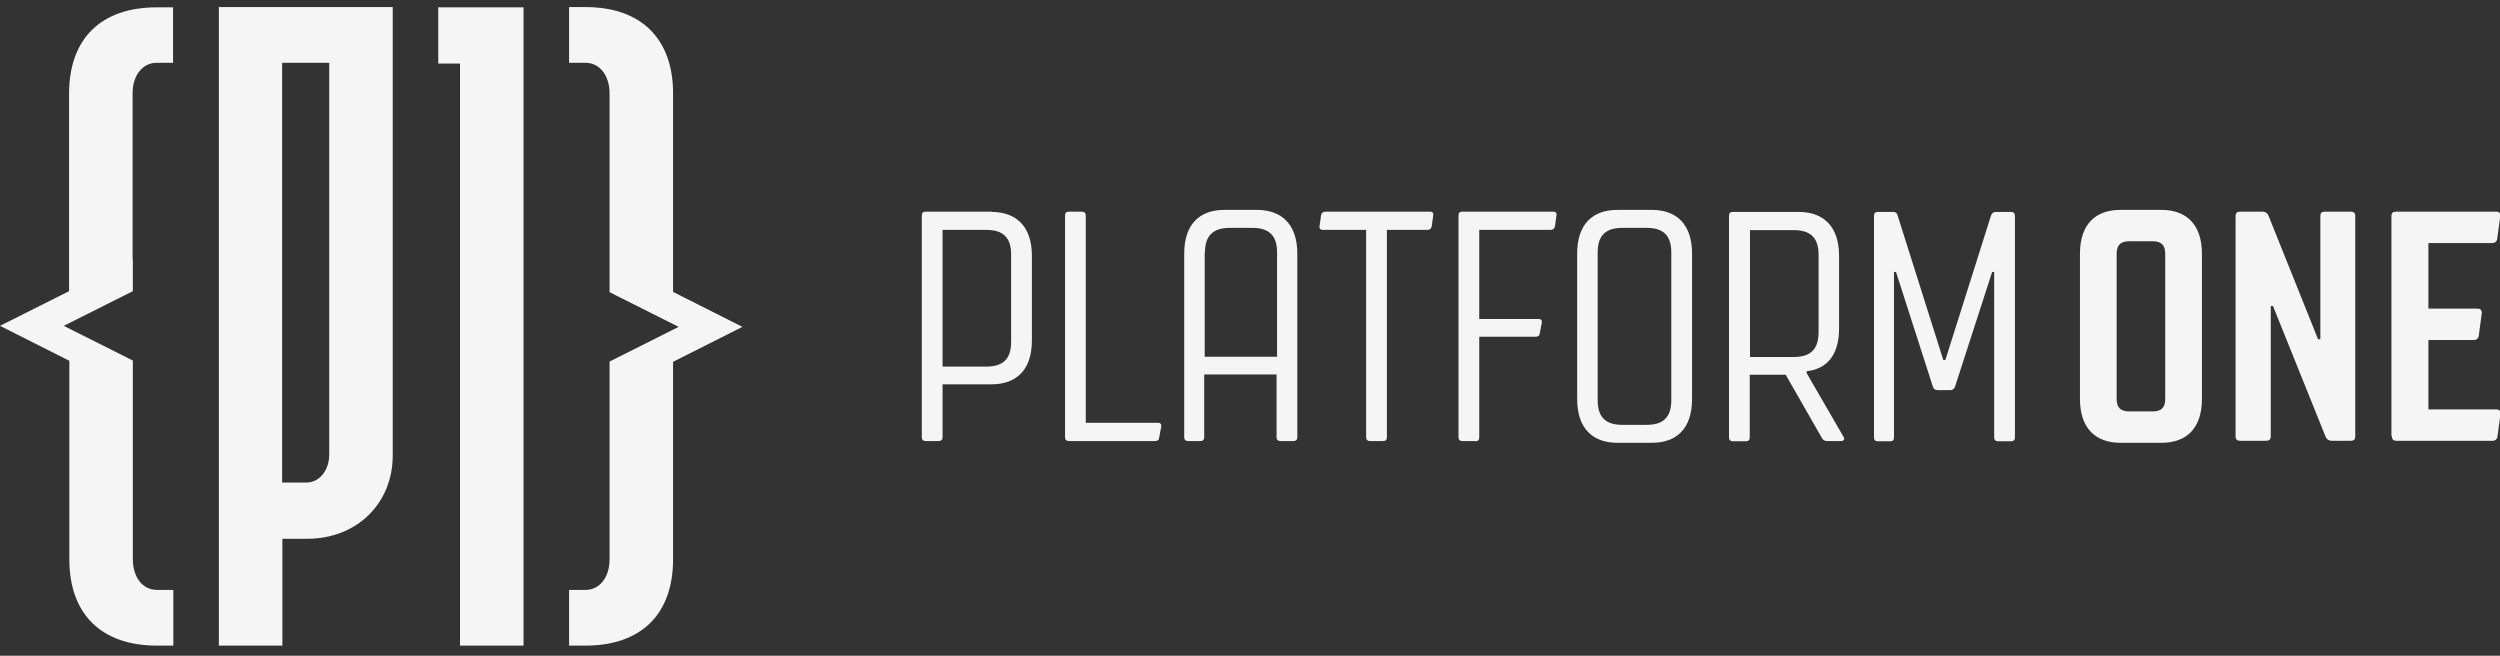 <svg viewBox="0 0 305 80" fill="#F4F5F4" xmlns="http://www.w3.org/2000/svg">
<rect x="0" y="0" width="305" height="80" fill="#333333" stroke="none"/>
<g clip-path="url(#clip0_739_567)">
<path d="M26.703 0.865V78.764H34.451V65.73H37.477C43.527 65.73 47.911 61.436 47.911 55.568V0.865H26.703ZM40.163 55.475C40.163 57.39 38.959 58.873 37.384 58.873H34.421V7.66H40.163V55.475Z" fill="#F4F5F4" style="fill:#F4F5F4;fill-opacity:1;"/>
<path d="M53.468 0.896V7.753H56.123V78.764H63.871V0.896H53.468Z" fill="#F4F5F4" style="fill:#F4F5F4"/>
<path d="M16.176 31.629V11.398C16.176 9.205 17.38 7.66 19.109 7.66H21.115V0.896H19.109C12.317 0.896 8.428 4.726 8.428 11.429V35.521L0 39.753L8.459 44.015V68.232C8.459 74.903 12.348 78.764 19.14 78.764H21.146V71.969H19.14C17.411 71.969 16.207 70.425 16.207 68.232V47.876V43.985L7.779 39.753L16.207 35.521V31.629H16.176Z" fill="#F4F5F4" style="fill:#F4F5F4;fill-opacity:1;"/>
<path d="M90.574 39.877L82.115 35.614V11.398C82.115 4.726 78.226 0.865 71.434 0.865H69.428V7.66H71.434C73.163 7.66 74.367 9.205 74.367 11.398V31.753V35.645L82.794 39.877L74.367 44.108V48V68.232C74.367 70.425 73.163 71.969 71.434 71.969H69.428V78.764H71.434C78.226 78.764 82.115 74.934 82.115 68.232V44.139L90.574 39.877Z" fill="#F4F5F4" style="fill:#F4F5F4;fill-opacity:1;"/>
<path d="M120.95 25.853C123.945 25.853 125.89 27.583 125.89 31.197V41.544C125.89 45.189 123.945 46.888 120.95 46.888H114.992V53.313C114.992 53.683 114.807 53.807 114.499 53.807H112.955C112.646 53.807 112.461 53.683 112.461 53.313V26.317C112.461 25.946 112.615 25.822 112.955 25.822H120.95V25.853ZM114.992 28.046V44.726H120.333C122.401 44.726 123.358 43.768 123.358 41.699V31.043C123.358 29.004 122.401 28.046 120.333 28.046H114.992Z" fill="#F4F5F4" style="fill:#F4F5F4;fill-opacity:1;"/>
<path d="M141.294 51.583C141.572 51.583 141.726 51.768 141.664 52.077L141.418 53.405C141.387 53.683 141.232 53.807 140.893 53.807H130.428C130.119 53.807 129.934 53.683 129.934 53.313V26.317C129.934 25.946 130.088 25.822 130.428 25.822H131.971C132.249 25.822 132.465 25.946 132.465 26.317V51.583H141.294Z" fill="#F4F5F4" style="fill:#F4F5F4;fill-opacity:1;"/>
<path d="M149.475 25.606H153.333C156.328 25.606 158.273 27.336 158.273 30.95V53.313C158.273 53.683 158.088 53.807 157.779 53.807H156.235C155.927 53.807 155.741 53.683 155.741 53.313V45.683H146.912V53.313C146.912 53.683 146.758 53.807 146.418 53.807H144.968C144.659 53.807 144.474 53.683 144.474 53.313V30.95C144.474 27.305 146.388 25.606 149.382 25.606H149.475ZM146.974 30.795V43.521H155.803V30.795C155.803 28.757 154.846 27.799 152.778 27.799H150.03C147.962 27.799 147.005 28.788 147.005 30.795H146.974Z" fill="#F4F5F4" style="fill:#F4F5F4;fill-opacity:1;"/>
<path d="M161.36 28.046C161.082 28.046 160.928 27.861 160.989 27.552L161.175 26.224C161.267 25.946 161.422 25.822 161.699 25.822H174.48C174.758 25.822 174.912 25.977 174.85 26.317L174.665 27.645C174.572 27.923 174.418 28.046 174.14 28.046H169.201V53.313C169.201 53.683 169.047 53.807 168.707 53.807H167.163C166.855 53.807 166.67 53.683 166.67 53.313V28.046H161.36Z" fill="#F4F5F4" style="fill:#F4F5F4;fill-opacity:1;"/>
<path d="M179.975 53.807H178.431C178.122 53.807 177.937 53.683 177.937 53.313V26.317C177.937 25.946 178.092 25.822 178.431 25.822H189.514C189.822 25.822 189.946 25.977 189.884 26.317L189.699 27.645C189.606 27.923 189.452 28.046 189.174 28.046H180.469V38.919H187.723C188.001 38.919 188.155 39.073 188.094 39.413L187.847 40.679C187.816 40.958 187.661 41.081 187.322 41.081H180.469V53.344C180.469 53.714 180.283 53.838 179.975 53.838V53.807Z" fill="#F4F5F4" style="fill:#F4F5F4;fill-opacity:1;"/>
<path d="M192.415 48.679V30.95C192.415 27.305 194.329 25.606 197.324 25.606H201.522C204.517 25.606 206.431 27.336 206.431 30.95V48.679C206.431 52.324 204.517 54.023 201.522 54.023H197.324C194.329 54.023 192.415 52.293 192.415 48.679ZM194.916 30.795V48.834C194.916 50.873 195.873 51.83 197.91 51.83H200.905C202.942 51.83 203.899 50.873 203.899 48.834V30.795C203.899 28.757 202.942 27.799 200.905 27.799H197.91C195.873 27.799 194.916 28.757 194.916 30.795Z" fill="#F4F5F4" style="fill:#F4F5F4;fill-opacity:1;"/>
<path d="M219.427 25.853C222.422 25.853 224.366 27.583 224.366 31.197V40.093C224.366 43.336 222.854 45.035 220.415 45.282V45.529L224.922 53.313C225.076 53.498 224.953 53.807 224.675 53.807H222.915C222.638 53.807 222.391 53.714 222.236 53.374L217.853 45.714H213.469V53.344C213.469 53.714 213.284 53.838 212.975 53.838H211.432C211.123 53.838 210.938 53.714 210.938 53.344V26.348C210.938 25.977 211.092 25.853 211.432 25.853H219.427ZM213.5 28.046V43.552H218.841C220.909 43.552 221.866 42.595 221.866 40.525V31.073C221.866 29.035 220.909 28.077 218.841 28.077H213.5V28.046Z" fill="#F4F5F4" style="fill:#F4F5F4;fill-opacity:1;"/>
<path d="M229.182 25.853H230.942C231.251 25.853 231.467 26.008 231.528 26.348L237.085 43.923H237.332L242.889 26.348C242.981 26.039 243.167 25.853 243.537 25.853H245.327C245.636 25.853 245.821 25.977 245.821 26.348V53.344C245.821 53.714 245.667 53.838 245.327 53.838H243.784C243.506 53.838 243.29 53.714 243.29 53.344V33.174H243.043L238.536 47.104C238.443 47.413 238.258 47.598 237.888 47.598H236.437C236.066 47.598 235.881 47.444 235.788 47.104L231.312 33.174H231.065V53.344C231.065 53.714 230.911 53.838 230.571 53.838H229.12C228.812 53.838 228.627 53.714 228.627 53.344V26.348C228.627 25.977 228.781 25.853 229.12 25.853H229.182Z" fill="#F4F5F4" style="fill:#F4F5F4;fill-opacity:1;"/>
<path d="M253.755 48.679V30.95C253.755 27.305 255.7 25.606 258.694 25.606H263.695C266.69 25.606 268.635 27.336 268.635 30.95V48.679C268.635 52.324 266.69 54.023 263.695 54.023H258.694C255.7 54.023 253.755 52.293 253.755 48.679ZM258.231 30.95V48.679C258.231 49.73 258.725 50.193 259.744 50.193H262.646C263.695 50.193 264.158 49.699 264.158 48.679V30.95C264.158 29.9 263.664 29.436 262.646 29.436H259.744C258.694 29.436 258.231 29.93 258.231 30.95Z" fill="#F4F5F4" style="fill:#F4F5F4;fill-opacity:1;"/>
<path d="M277.031 53.22C277.031 53.622 276.846 53.776 276.476 53.776H273.296C272.926 53.776 272.74 53.622 272.74 53.22V26.378C272.74 25.977 272.926 25.822 273.296 25.822H275.982C276.352 25.822 276.63 25.977 276.784 26.378L282.804 41.39H283.082V26.378C283.082 25.977 283.236 25.822 283.607 25.822H286.786C287.188 25.822 287.342 25.977 287.342 26.378V53.22C287.342 53.622 287.188 53.776 286.786 53.776H284.502C284.132 53.776 283.854 53.622 283.699 53.22L277.309 37.344H277.031V53.22Z" fill="#F4F5F4" style="fill:#F4F5F4;fill-opacity:1;"/>
<path d="M291.757 53.22V26.378C291.757 25.977 291.942 25.822 292.312 25.822H304.537C304.907 25.822 305.062 26.008 305.031 26.378L304.66 29.127C304.63 29.436 304.383 29.652 304.074 29.652H296.264V37.653H302.283C302.654 37.653 302.808 37.9 302.777 38.209L302.407 40.958C302.376 41.266 302.129 41.483 301.82 41.483H296.264V49.946H304.568C304.938 49.946 305.093 50.193 305.062 50.502L304.691 53.251C304.66 53.56 304.413 53.776 304.105 53.776H292.374C292.004 53.776 291.818 53.622 291.818 53.22H291.757Z" fill="#F4F5F4" style="fill:#F4F5F4;fill-opacity:1;"/>
</g>
<defs>
<clipPath id="clip0_739_567">
<rect width="305" height="80" fill="none"/>
</clipPath>
</defs>
</svg>
